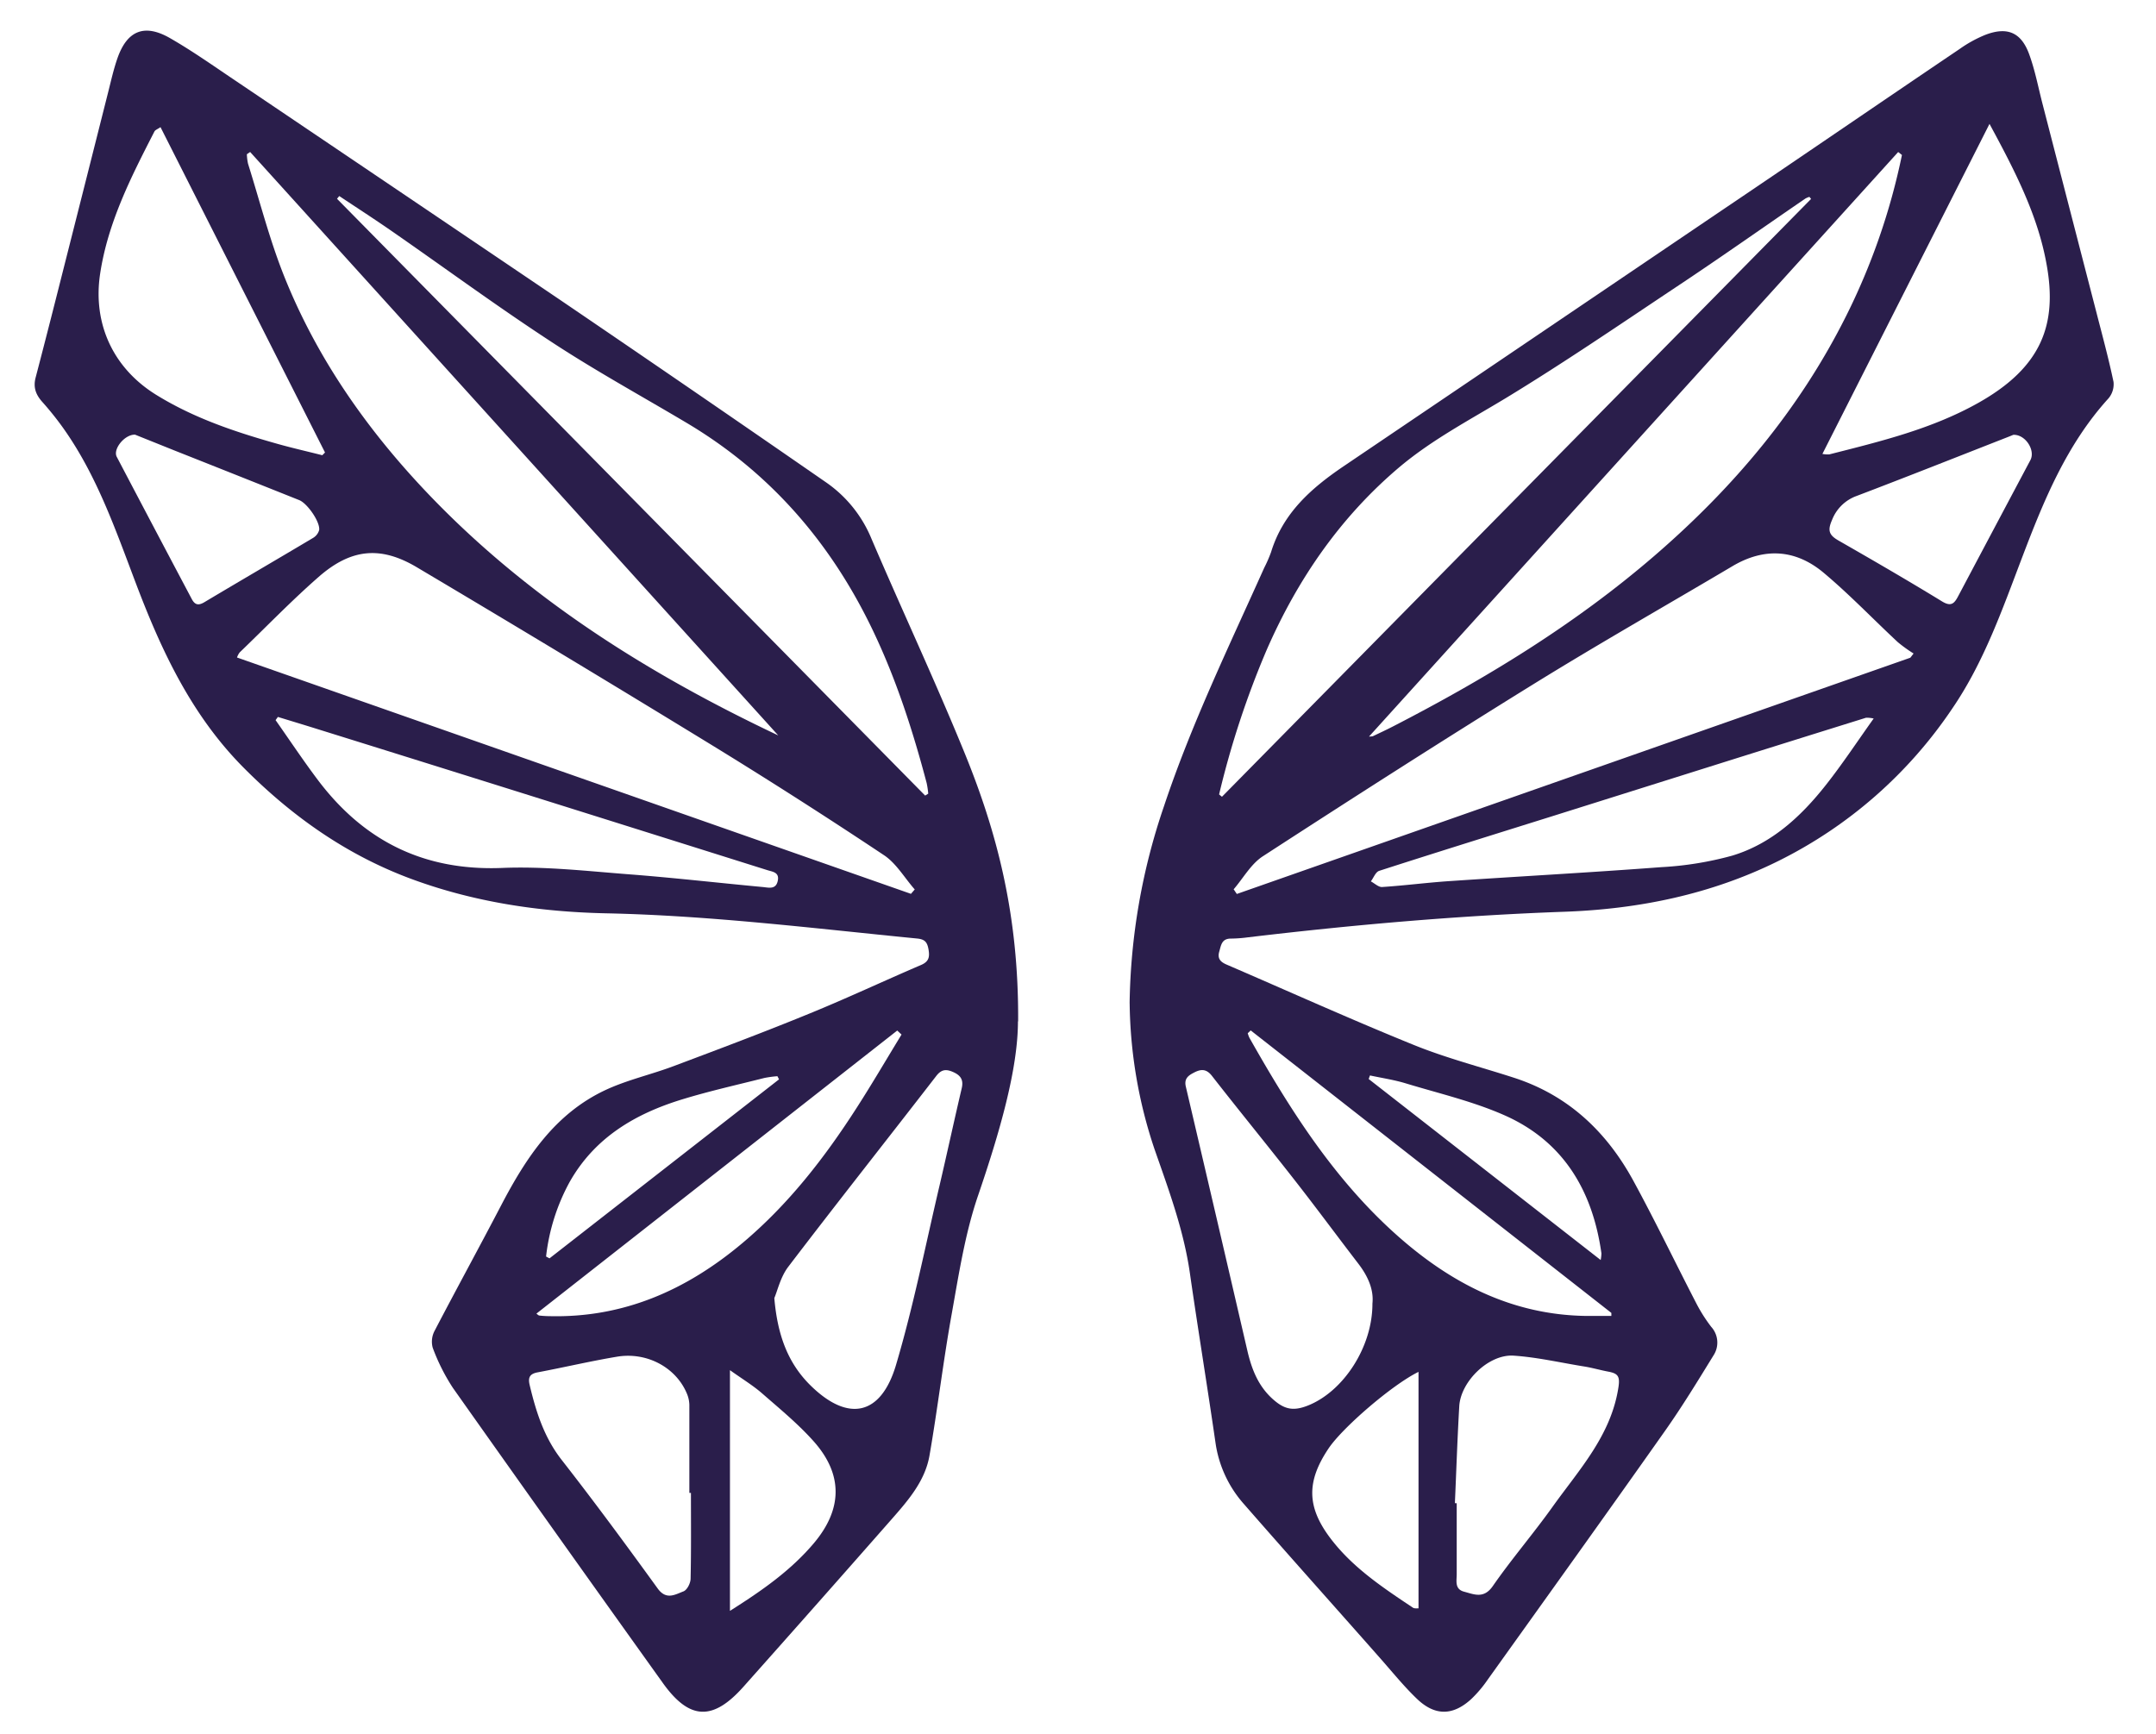 <svg viewBox="0 0 573 461" xmlns:xlink="http://www.w3.org/1999/xlink" xmlns="http://www.w3.org/2000/svg" data-sanitized-data-name="Layer 1" data-name="Layer 1" id="Layer_1"><defs><style>.cls-1{fill:none;}.cls-2{clip-path:url(#clip-path);}.cls-3{fill:#2a1e4b;}</style><clipPath id="clip-path"><rect height="446.86" width="552.58" y="8.14" x="9.2" class="cls-1"></rect></clipPath></defs><g class="cls-2"><path d="M145.13,334l.91.49,61-47.58c-.14-.28-.28-.56-.43-.84a30.08,30.08,0,0,0-3.43.46c-7.26,1.84-14.59,3.47-21.75,5.66-12.49,3.8-23.3,10.11-30,21.93A53.76,53.76,0,0,0,145.13,334M194,428.19c8.47-5.35,16.16-10.71,22.31-18,7.58-9,7.8-18.19,0-27-4.15-4.67-9.06-8.7-13.79-12.83-2.4-2.09-5.16-3.76-8.52-6.15ZM35.93,115.54c-2.8-.12-6,3.88-4.89,5.91q9.91,18.88,19.9,37.73c.84,1.61,1.77,1.85,3.38.89,9.6-5.73,19.26-11.35,28.86-17.07a3.55,3.55,0,0,0,1.65-2.13c.25-2.19-3.15-7.07-5.32-7.94q-16.49-6.59-33-13.13l-10.61-4.26M239.6,275l-1.14-1.07-95.9,75.25c.28.19.52.48.79.51a25,25,0,0,0,2.59.16c19.7.51,36.42-6.89,51.24-19.31,12.29-10.29,22-22.81,30.59-36.21,4.08-6.35,7.89-12.88,11.83-19.33m-56,121.83h-.39c0-7.82,0-15.64,0-23.47a8.33,8.33,0,0,0-.74-3.12c-2.93-6.8-10.59-10.93-18.49-9.61-7.06,1.18-14,2.82-21.09,4.16-2.14.4-2.6,1.39-2.11,3.42,1.7,7.12,3.84,13.9,8.5,19.86,8.75,11.2,17.18,22.66,25.52,34.18,2.27,3.14,4.61,1.61,6.82.77,1-.37,1.9-2.19,1.92-3.36.17-7.61.09-15.22.09-22.83M73.85,190.57c-.2.29-.4.57-.61.85,3.74,5.31,7.33,10.72,11.23,15.9,12.25,16.26,28.26,24.23,49,23.39,11.26-.46,22.61.84,33.89,1.71,11.82.91,23.61,2.27,35.42,3.37,1.53.15,3.45.73,3.93-1.68.46-2.25-1.35-2.37-2.76-2.81q-27.36-8.61-54.73-17.21-32.35-10.16-64.72-20.25c-3.54-1.11-7.1-2.18-10.65-3.27M205.79,345.05c.86,10.05,3.73,17.54,9.87,23.46,9.79,9.47,18.46,7.81,22.47-5.68,4.66-15.7,7.84-31.85,11.6-47.82,2-8.57,3.86-17.18,5.87-25.74.53-2.27-.32-3.45-2.31-4.32-1.84-.81-3.1-.71-4.46,1.06-13.09,16.93-26.37,33.71-39.34,50.73-2.06,2.71-2.86,6.37-3.7,8.31M85.66,121l.72-.72L42.66,33.8c-.79.54-1.4.74-1.61,1.14C34.86,47,28.68,59.09,26.61,72.78c-2,13.3,3.48,25.15,15,32.23,10,6.17,21,9.84,32.23,13,3.92,1.1,7.89,2,11.84,3m121.17,74.49L66.48,40.4l-.87.6a14,14,0,0,0,.31,2.52c3.12,9.94,5.7,20.09,9.54,29.75,8.92,22.4,22.66,41.77,39.35,59.06,26.32,27.24,57.89,47,92,63.14m39.08,16,.81-.51a23.79,23.79,0,0,0-.42-2.81c-3.67-13.89-8.06-27.53-14.28-40.53-11.11-23.27-27.27-42-49.55-55.24-12.14-7.22-24.52-14-36.32-21.78-14.18-9.28-27.85-19.34-41.77-29-4.68-3.25-9.46-6.34-14.2-9.49l-.59.73L245.91,211.51m-3.8,26.08,1-1.16c-2.72-3.09-4.94-7-8.25-9.16q-22-14.65-44.5-28.49-39.62-24.27-79.59-48c-9.66-5.74-17.51-4.93-26.06,2.55-7.28,6.37-14,13.35-21,20.08a4.77,4.77,0,0,0-.72,1.36l179.07,62.81m28.48,33.93c0,12.67-4.85,29.47-10.59,46.26-3.46,10.1-5.11,20.86-7,31.43-2.26,12.52-3.74,25.17-5.92,37.71-1.18,6.77-5.66,11.91-10.05,16.91q-19.6,22.31-39.34,44.48c-8.15,9.19-14.4,9-21.52-1q-28-39.12-55.76-78.39A52.86,52.86,0,0,1,115,358.24a6.18,6.18,0,0,1,.53-4.54c5.82-11.16,11.87-22.2,17.69-33.36,6.6-12.63,14.29-24.33,27.71-30.6,5.77-2.69,12.12-4.1,18.1-6.35,12.1-4.55,24.2-9.09,36.17-14,9.95-4.06,19.7-8.65,29.58-12.88,2.05-.88,2.34-2.07,2-4.09s-1-2.75-3.05-2.95c-27.51-2.7-54.95-6.12-82.65-6.7-17.78-.38-35.32-3-52.14-9.28-17.11-6.41-31.57-16.69-44.38-29.62-13.83-14-21.8-31.21-28.6-49.22-5.3-14-10.25-28.25-19-40.64a81.05,81.05,0,0,0-5.68-7.13c-1.75-1.94-2.5-3.9-1.81-6.52,2.73-10.41,5.37-20.83,8-31.25Q23.15,46.7,28.81,24.25c.74-2.95,1.41-5.93,2.41-8.79,2.57-7.33,7.15-9.23,13.94-5.34,5.83,3.34,11.35,7.24,16.94,11q43.4,29.27,86.75,58.59,35.46,24.11,70.71,48.52a33.87,33.87,0,0,1,12.06,15c8.08,18.88,16.8,37.5,24.57,56.5,8.71,21.26,14.57,43.28,14.4,71.76" class="cls-3"></path><path d="M425.41,334.93a10,10,0,0,0,.2-1.78c-2.34-16.61-10.07-29.74-25.73-36.68-8.37-3.71-17.47-5.82-26.28-8.5-3.1-.94-6.33-1.42-9.5-2.1-.12.31-.23.63-.34.95l61.65,48.11M377,364.66c-7.06,3.46-20.25,14.88-23.91,20.36-5.84,8.7-5.82,15.42.35,23.68,5.9,7.89,14,13.25,22.05,18.63.45.3,1.2.16,1.51.2ZM535.09,115.58c-.35.14-.94.39-1.54.62-13.35,5.23-26.68,10.52-40.08,15.62a11,11,0,0,0-6.59,6.45c-1.25,2.83-.7,4,1.74,5.41,9.23,5.29,18.45,10.63,27.53,16.19,2.39,1.46,3.25.54,4.24-1.33q9.6-18.12,19.23-36.24c1.38-2.61-1.31-6.84-4.53-6.72M332.4,273.9l-.79.75a8.56,8.56,0,0,0,.41,1.14c10.89,19.28,22.7,37.91,39.47,52.76,14.24,12.61,30.39,20.93,49.9,21.24,2.28,0,4.57,0,6.86,0,0-.27,0-.53,0-.8L332.4,273.9m54.34,125.67.41,0c0,6.31,0,12.62,0,18.92,0,1.72-.59,3.92,1.95,4.6,2.74.73,5.24,1.94,7.63-1.47,5-7.21,10.77-13.91,15.88-21.07,7.08-9.92,15.61-19,17.54-31.91.41-2.76-.17-3.52-2.5-4-2.14-.39-4.23-1-6.37-1.37-6.32-1-12.61-2.49-19-2.92-6.6-.44-14.05,6.82-14.45,13.42-.5,8.57-.78,17.15-1.16,25.73M498,191a8.58,8.58,0,0,0-2.05-.22q-19.44,6.06-38.88,12.17l-44.78,14.09c-15.25,4.78-30.51,9.53-45.71,14.43-1,.31-1.51,1.85-2.25,2.81,1,.53,2.06,1.57,3,1.5,6-.39,11.92-1.17,17.89-1.57,18.77-1.27,37.56-2.29,56.32-3.71a88.6,88.6,0,0,0,18.87-3.07c10.43-3.16,18.25-10.39,24.87-18.79,4.35-5.51,8.22-11.39,12.68-17.64M364.75,346.52c.4-3.72-1.2-7.3-3.74-10.61-5.69-7.41-11.24-14.94-17-22.3-7.23-9.25-14.67-18.34-21.89-27.6-1.5-1.93-2.92-1.87-4.77-.91-1.55.79-2.69,1.61-2.19,3.75q8.23,35.07,16.35,70.17c1.1,4.72,2.75,9.11,6.42,12.57,3.22,3,5.61,3.65,9.73,2,9.49-3.81,17.12-15.65,17.09-27.06m164-313.6-44.41,87.73a7.67,7.67,0,0,0,1.84.12c13.6-3.45,27.26-6.75,39.63-13.71,16.8-9.46,21-20.83,18.13-36.69-2.31-13.08-8.36-24.84-15.19-37.45M505.48,41.2l-1-.79L363.85,195.78a4.94,4.94,0,0,0,1-.08c1.77-.84,3.54-1.67,5.28-2.56,24.7-12.72,48.31-27.08,69.45-45.3,21-18.09,38.54-38.84,51-63.72A174.14,174.14,0,0,0,505.48,41.2M481.33,52.88l-.44-.55a5.5,5.5,0,0,0-1.06.44c-11.56,7.91-23,16-34.68,23.74-14.91,9.94-29.73,20.06-45,29.34-9.57,5.79-19.5,11-28.11,18.22-15.76,13.3-27.11,29.78-35.35,48.58A237.89,237.89,0,0,0,324,211.17l.76.62L481.33,52.88M327.89,236.41l.82,1.22,179-62.8.86-1.12a38,38,0,0,1-4.17-3c-6.6-6.14-12.84-12.69-19.74-18.47-7.41-6.21-15.72-6.79-24.23-1.74-17.67,10.47-35.53,20.62-53,31.43-24.11,14.92-48,30.23-71.79,45.67-3.17,2.05-5.22,5.83-7.79,8.81m-27.63,30.28a168.35,168.35,0,0,1,9.15-52.44c7.27-21.79,17.26-42.44,26.63-63.34a35,35,0,0,0,1.82-4.18C341,136.38,348.47,129.79,357,124q50-33.81,99.92-67.62C478.25,42,499.51,27.41,520.84,13a33.66,33.66,0,0,1,6.83-3.75c5.8-2.21,9.5-.66,11.62,5.16,1.56,4.26,2.41,8.79,3.55,13.2Q550,55.35,557.19,83.14c1.57,6.11,3.23,12.2,4.52,18.37a5.83,5.83,0,0,1-1.36,4.41c-11.15,12.28-17.24,27.27-23,42.44-5.22,13.71-10.08,27.62-18.41,39.85a119.75,119.75,0,0,1-46.28,40.64c-17.86,8.86-37,12.78-56.71,13.5-28.2,1-56.26,3.47-84.26,6.8a36.82,36.82,0,0,1-4.56.34c-2.45,0-2.6,1.76-3.09,3.46-.56,1.94.42,2.79,2,3.47,16.56,7.14,33,14.57,49.7,21.34,8.63,3.5,17.74,5.84,26.63,8.72,14.44,4.67,24.65,14.39,31.75,27.43,5.82,10.69,11.09,21.67,16.68,32.48a41.23,41.23,0,0,0,4,6.31,6.22,6.22,0,0,1,.6,7.58c-4.15,6.75-8.28,13.53-12.84,20-15.6,22.12-31.38,44.11-47.13,66.13a32.94,32.94,0,0,1-4.41,5.22c-4.87,4.46-9.64,4.54-14.44-.06-3.52-3.37-6.6-7.21-9.84-10.87-12-13.6-24.14-27.15-36.08-40.83a31.12,31.12,0,0,1-7.61-16.32c-2.18-15.07-4.65-30.1-6.82-45.17-1.64-11.41-5.62-22.1-9.38-32.87a125.56,125.56,0,0,1-6.62-38.82" class="cls-3"></path></g></svg>